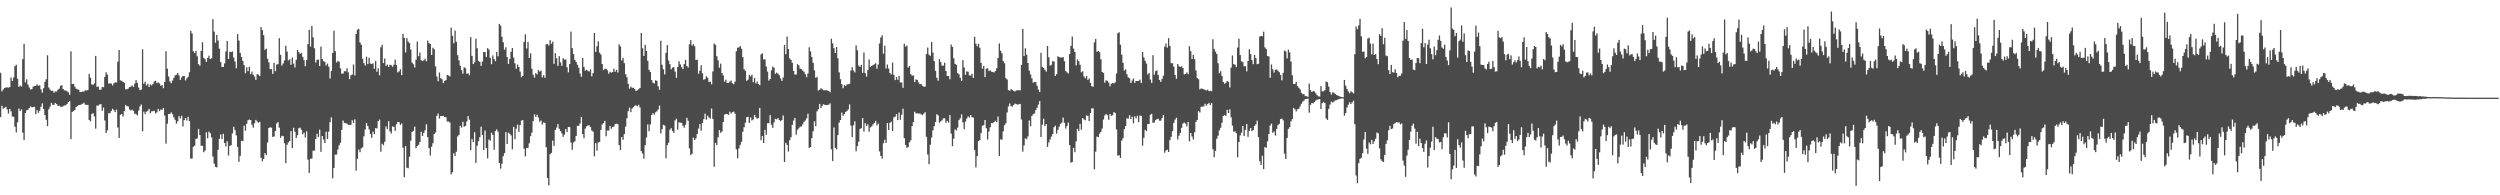 <?xml version="1.0" encoding="UTF-8"?>
<svg xmlns="http://www.w3.org/2000/svg" width="1920" height="150">
  <path d="M0 55.911h1v34.024H0zM1 70.193h1v11.067H1zM2 68.692h1v14.775H2zM3 67.559h1v15.292H3zM4 67.152h1v14.852H4zM5 67.090h1v16.958H5zM6 67.264h1v19.918H6zM7 66.843h1v16.853H7zM8 59.507h1v26.047H8zM9 62.281h1v27.192H9zM10 59.534h1v30.105H10zM11 50.858h1v46.464H11zM12 49.702h1v52.035H12zM13 60.443h1v33.488H13zM14 66.705h1v16.690H14zM15 65.618h1v19.554H15zM16 66.504h1v17.530H16zM17 45.428h1v56.507H17zM18 33.655h1v73.934H18zM19 63.215h1v23.548H19zM20 60.940h1v23.774H20zM21 64.980h1v19.252H21zM22 67.193h1v15.740H22zM23 68.795h1v12.902H23zM24 68.404h1v14.028H24zM25 66.490h1v15.772H25zM26 66.014h1v16.004H26zM27 65.858h1v21.792H27zM28 64.858h1v19.730H28zM29 65.815h1v20.835H29zM30 65.540h1v19.524H30zM31 68.582h1v13.415H31zM32 71.123h1v8.299H32zM33 67.758h1v15.937H33zM34 62.881h1v25.429H34zM35 60.901h1v31.101H35zM36 42.451h1v54.410H36zM37 67.149h1v16.830H37zM38 68.818h1v13.088H38zM39 69.759h1v9.226H39zM40 69.660h1v10.888H40zM41 71.226h1v9.252H41zM42 70.198h1v8.833H42zM43 70.294h1v9.636H43zM44 68.884h1v12.550H44zM45 68.118h1v13.005H45zM46 65.907h1v16.056H46zM47 65.449h1v16.647H47zM48 68.321h1v13.264H48zM49 69.379h1v11.650H49zM50 69.537h1v11.266H50zM51 70.116h1v9.767H51zM52 70.848h1v7.613H52zM53 72.791h1v4.781H53zM54 39.482h1v67.347H54zM55 64.497h1v21.392H55zM56 64.295h1v20.922H56zM57 66.534h1v17.938H57zM58 68.104h1v14.090H58zM59 68.610h1v12.824H59zM60 68.903h1v11.767H60zM61 70.708h1v9.897H61zM62 70.528h1v9.629H62zM63 70.338h1v9.391H63zM64 70.299h1v8.547H64zM65 69.347h1v10.973H65zM66 69.532h1v11.085H66zM67 69.175h1v11.305H67zM68 56.678h1v35.434H68zM69 59.665h1v33.557H69zM70 64.840h1v22.781H70zM71 65.117h1v21.788H71zM72 64.007h1v25.450H72zM73 42.915h1v55.894H73zM74 66.730h1v14.349H74zM75 66.426h1v14.692H75zM76 68.930h1v11.282H76zM77 68.887h1v11.083H77zM78 66.829h1v18.290H78zM79 67.014h1v15.615H79zM80 59.026h1v33.468H80zM81 55.495h1v46.658H81zM82 57.282h1v42.790H82zM83 64.162h1v22.733H83zM84 63.975h1v23.037H84zM85 64.206h1v21.007H85zM86 65.616h1v17.933H86zM87 63.911h1v20.716H87zM88 63.235h1v22.889H88zM89 63.396h1v20.774H89zM90 47.399h1v50.449H90zM91 38.454h1v67.491H91zM92 61.725h1v26.429H92zM93 62.032h1v25.569H93zM94 62.906h1v26.574H94zM95 63.574h1v21.753H95zM96 68.557h1v12.030H96zM97 68.536h1v13.033H97zM98 67.994h1v13.770H98zM99 66.856h1v17.237H99zM100 66.515h1v18.311H100zM101 65.586h1v18.629H101zM102 66.747h1v18.414H102zM103 64.194h1v23.083H103zM104 61.567h1v26.123H104zM105 63.661h1v25.010H105zM106 67.225h1v17.709H106zM107 69.230h1v12.545H107zM108 68.790h1v11.469H108zM109 37.868h1v62.925H109zM110 64.382h1v21.350H110zM111 62.709h1v24.992H111zM112 65.623h1v20.204H112zM113 64.311h1v20.776H113zM114 66.817h1v16.789H114zM115 64.831h1v22.172H115zM116 65.527h1v19.998H116zM117 64.501h1v20.925H117zM118 62.494h1v22.618H118zM119 62.061h1v25.022H119zM120 63.895h1v22.360H120zM121 63.192h1v20.485H121zM122 64.066h1v21.273H122zM123 65.918h1v18.141H123zM124 65.318h1v19.018H124zM125 67.751h1v15.150H125zM126 62.949h1v25.850H126zM127 39.386h1v70.900H127zM128 52.684h1v42.339H128zM129 58.701h1v28.851H129zM130 62.455h1v25.045H130zM131 63.879h1v22.392H131zM132 61.828h1v25.898H132zM133 59.914h1v30.238H133zM134 57.928h1v34.079H134zM135 57.339h1v37.645H135zM136 56.001h1v37.249H136zM137 57.967h1v31.199H137zM138 61.361h1v29.632H138zM139 59.505h1v29.409H139zM140 58.376h1v38.734H140zM141 58.372h1v33.953H141zM142 61.750h1v28.874H142zM143 60.207h1v32.342H143zM144 58.985h1v30.726H144zM145 55.497h1v37.537H145zM146 23.643h1v98.288H146zM147 25.662h1v96.049H147zM148 39.359h1v73.401H148zM149 40.805h1v71.087H149zM150 38.990h1v67.725H150zM151 43.279h1v62.939H151zM152 49.317h1v49.712H152zM153 50.489h1v53.262H153zM154 39.166h1v72.733H154zM155 32.384h1v79.615H155zM156 44.373h1v72.522H156zM157 45.403h1v70.192H157zM158 47.566h1v54.010H158zM159 44.483h1v61.646H159zM160 42.732h1v58.347H160zM161 45.369h1v56.926H161zM162 44.682h1v60.913H162zM163 14.708h1v105.534H163zM164 24.294h1v101.346H164zM165 32.842h1v95.294H165zM166 26.781h1v101.783H166zM167 31.068h1v83.994H167zM168 37.402h1v69.265H168zM169 47.660h1v55.553H169zM170 51.359h1v55.452H170zM171 51.478h1v51.273H171zM172 48.711h1v61.110H172zM173 39.512h1v72.948H173zM174 31.441h1v77.082H174zM175 45.309h1v74.122H175zM176 39.745h1v72.271H176zM177 39.990h1v71.538H177zM178 39.505h1v62.946H178zM179 44.197h1v53.209H179zM180 47.292h1v52.639H180zM181 52.451h1v51.531H181zM182 26.161h1v86.663H182zM183 31.197h1v93.127H183zM184 40.633h1v79.071H184zM185 43.726h1v64.420H185zM186 46.774h1v61.659H186zM187 50.038h1v46.498H187zM188 56.268h1v44.042H188zM189 51.734h1v43.328H189zM190 54.643h1v37.711H190zM191 51.240h1v40.572H191zM192 57.008h1v35.132H192zM193 54.998h1v40.835H193zM194 57.369h1v40.703H194zM195 58.848h1v35.802H195zM196 61.361h1v30.721H196zM197 56.923h1v36.361H197zM198 57.287h1v36.988H198zM199 58.401h1v35.155H199zM200 20.794h1v100.414H200zM201 23.165h1v100.712H201zM202 26.992h1v95.111H202zM203 38.242h1v79.400H203zM204 37.372h1v81.756H204zM205 45.124h1v64.360H205zM206 47.946h1v50.297H206zM207 53.053h1v44.708H207zM208 53.105h1v44.960H208zM209 56.705h1v48.460H209zM210 48.289h1v56.500H210zM211 54.611h1v46.006H211zM212 49.628h1v45.244H212zM213 49.235h1v44.497H213zM214 29.292h1v68.764H214zM215 42.087h1v63.754H215zM216 50.336h1v53.976H216zM217 48.747h1v55.846H217zM218 46.442h1v63.591H218zM219 35.099h1v90.190H219zM220 39.608h1v71.582H220zM221 46.458h1v62.976H221zM222 45.531h1v62.726H222zM223 49.784h1v50.916H223zM224 44.199h1v69.568H224zM225 48.848h1v49.263H225zM226 51.807h1v49.384H226zM227 45.914h1v60.096H227zM228 38.306h1v65.534H228zM229 40.066h1v58.459H229zM230 41.407h1v56.592H230zM231 40.530h1v59.164H231zM232 43.627h1v59.510H232zM233 46.165h1v55.660H233zM234 50.823h1v54.747H234zM235 46.078h1v54.742H235zM236 33.891h1v88.755H236zM237 22.836h1v109.998H237zM238 35.779h1v86.201H238zM239 19.913h1v101.856H239zM240 28.624h1v87.162H240zM241 37.051h1v78.558H241zM242 48.040h1v58.766H242zM243 45.950h1v56.782H243zM244 45.744h1v59.540H244zM245 50.723h1v48.819H245zM246 35.799h1v80.806H246zM247 45.376h1v59.066H247zM248 46.985h1v60.151H248zM249 47.477h1v62.348H249zM250 50.269h1v50.847H250zM251 48.869h1v57.942H251zM252 51.164h1v49.938H252zM253 60.290h1v33.527H253zM254 54.467h1v35.759H254zM255 40.718h1v96.169H255zM256 23.543h1v105.409H256zM257 39.336h1v79.396H257zM258 47.980h1v70.678H258zM259 46.680h1v68.210H259zM260 47.498h1v64.111H260zM261 52.489h1v57.155H261zM262 56.584h1v43.166H262zM263 56.499h1v36.100H263zM264 54.691h1v39.718H264zM265 54.737h1v39.870H265zM266 52.444h1v42.490H266zM267 55.563h1v40.382H267zM268 60.761h1v35.065H268zM269 57.795h1v38.098H269zM270 57.285h1v35.084H270zM271 49.503h1v44.857H271zM272 57.896h1v33.802H272zM273 26.095h1v105.017H273zM274 22.808h1v99.210H274zM275 22.183h1v92.669H275zM276 32.552h1v84.331H276zM277 34.403h1v79.510H277zM278 45.131h1v68.023H278zM279 48.489h1v56.226H279zM280 50.333h1v49.139H280zM281 43.533h1v50.973H281zM282 49.251h1v47.553H282zM283 44.337h1v55.061H283zM284 48.775h1v54.081H284zM285 49.200h1v56.622H285zM286 48.573h1v52.573H286zM287 52.819h1v50.181H287zM288 46.772h1v51.625H288zM289 55.099h1v43.539H289zM290 52.448h1v40.558H290zM291 57.790h1v34.060H291zM292 36.353h1v80.169H292zM293 34.392h1v76.040H293zM294 48.452h1v63.037H294zM295 44.957h1v63.873H295zM296 50.569h1v46.507H296zM297 49.576h1v49.622H297zM298 51.514h1v41.582H298zM299 49.711h1v51.190H299zM300 50.050h1v52.456H300zM301 51.260h1v45.862H301zM302 49.677h1v47.771H302zM303 45.760h1v54.745H303zM304 49.986h1v45.505H304zM305 55.618h1v38.066H305zM306 54.794h1v39.018H306zM307 53.217h1v42.751H307zM308 57.692h1v37.194H308zM309 25.992h1v87.411H309zM310 29.105h1v106.935H310zM311 40.295h1v71.863H311zM312 29.265h1v99.565H312zM313 32.023h1v97.249H313zM314 33.105h1v87.217H314zM315 38.065h1v69.929H315zM316 48.038h1v53.383H316zM317 49.301h1v51.225H317zM318 51.785h1v45.475H318zM319 45.941h1v67.844H319zM320 31.940h1v80.236H320zM321 43.172h1v68.048H321zM322 40.336h1v68.709H322zM323 46.291h1v54.903H323zM324 46.884h1v57.567H324zM325 46.326h1v55.745H325zM326 45.037h1v54.960H326zM327 47.099h1v48.345H327zM328 31.178h1v74.129H328zM329 33.179h1v80.595H329zM330 33.838h1v85.683H330zM331 42.194h1v70.540H331zM332 36.676h1v73.316H332zM333 37.850h1v65.038H333zM334 50.963h1v50.842H334zM335 58.747h1v30.245H335zM336 62.357h1v24.900H336zM337 55.698h1v35.358H337zM338 60.077h1v29.066H338zM339 60.880h1v28.254H339zM340 63.789h1v25.187H340zM341 62.212h1v27.668H341zM342 61.471h1v28.528H342zM343 57.614h1v35.708H343zM344 58.003h1v35.312H344zM345 58.621h1v35.509H345zM346 21.247h1v112.689H346zM347 27.512h1v104.752H347zM348 33.273h1v84.406H348zM349 23.513h1v96.290H349zM350 32.098h1v84.397H350zM351 42.384h1v62.442H351zM352 46.317h1v57.279H352zM353 50.420h1v46.196H353zM354 53.840h1v44.205H354zM355 56.582h1v36.979H355zM356 51.595h1v45.747H356zM357 52.377h1v44.280H357zM358 56.673h1v36.674H358zM359 56.245h1v32.966H359zM360 57.800h1v34.099H360zM361 28.493h1v86.834H361zM362 42.888h1v63.827H362zM363 49.200h1v59.925H363zM364 47.868h1v53.687H364zM365 29.697h1v95.390H365zM366 37.129h1v74.779H366zM367 46.735h1v61.740H367zM368 47.557h1v57.762H368zM369 50.565h1v46.773H369zM370 47.314h1v56.329H370zM371 39.947h1v75.317H371zM372 39.949h1v60.277H372zM373 43.742h1v69.975H373zM374 36.976h1v84.743H374zM375 38.049h1v69.048H375zM376 44.387h1v63.719H376zM377 49.306h1v52.644H377zM378 42.549h1v61.046H378zM379 45.351h1v69.725H379zM380 47.074h1v53.651H380zM381 39.910h1v59.462H381zM382 43.238h1v57.938H382zM383 18.329h1v106.789H383zM384 19.686h1v109.815H384zM385 28.285h1v97.457H385zM386 32.506h1v87.453H386zM387 38.136h1v79.405H387zM388 36.278h1v65.212H388zM389 43.845h1v66.736H389zM390 49.045h1v52.815H390zM391 45.321h1v57.448H391zM392 39.784h1v64.202H392zM393 36.877h1v77.775H393zM394 44.202h1v53.207H394zM395 48.637h1v58.249H395zM396 52.812h1v46.065H396zM397 49.587h1v46.109H397zM398 51.446h1v49.838H398zM399 54.955h1v41.144H399zM400 59.319h1v33.376H400zM401 58.319h1v33.898H401zM402 32.172h1v82.003H402zM403 26.388h1v93.712H403zM404 37.278h1v76.487H404zM405 32.169h1v81.364H405zM406 44.531h1v65.477H406zM407 41.022h1v63.555H407zM408 52.721h1v49.119H408zM409 57.372h1v35.663H409zM410 59.573h1v28.304H410zM411 56.158h1v33.722H411zM412 57.150h1v30.996H412zM413 53.851h1v36.459H413zM414 54.993h1v38.487H414zM415 54.215h1v38.322H415zM416 59.422h1v36.262H416zM417 57.745h1v36.306H417zM418 59.695h1v34.692H418zM419 34.019h1v79.052H419zM420 33.739h1v102.919H420zM421 35.021h1v107.322H421zM422 30.835h1v87.645H422zM423 33.632h1v83.767H423zM424 31.984h1v75.974H424zM425 49.006h1v63.040H425zM426 40.821h1v59.025H426zM427 44.762h1v53.220H427zM428 50.585h1v44.720H428zM429 43.112h1v55.765H429zM430 47.907h1v52.742H430zM431 50.581h1v51.838H431zM432 44.710h1v60.380H432zM433 45.831h1v57.581H433zM434 45.600h1v53.509H434zM435 51.645h1v49.757H435zM436 55.552h1v41.920H436zM437 49.246h1v48.329H437zM438 24.287h1v85.154H438zM439 36.958h1v78.098H439zM440 41.558h1v67.819H440zM441 45.971h1v62.518H441zM442 47.502h1v56.873H442zM443 49.741h1v46.926H443zM444 51.970h1v44.623H444zM445 56.442h1v38.423H445zM446 58.971h1v30.927H446zM447 44.481h1v58.421H447zM448 51.354h1v54.827H448zM449 54.252h1v44.537H449zM450 53.648h1v43.431H450zM451 54.389h1v42.003H451zM452 54.916h1v41.277H452zM453 53.313h1v44.294H453zM454 58.621h1v41.630H454zM455 56.168h1v44.958H455zM456 25.369h1v94.704H456zM457 39.853h1v70.103H457zM458 35.465h1v80.179H458zM459 31.718h1v77.768H459zM460 40.416h1v68.553H460zM461 41.897h1v57.901H461zM462 49.216h1v46.434H462zM463 53.874h1v40.689H463zM464 52.833h1v40.007H464zM465 52.824h1v51.882H465zM466 53.996h1v46.214H466zM467 56.596h1v43.697H467zM468 55.108h1v41.614H468zM469 55.785h1v43.074H469zM470 55.355h1v42.293H470zM471 52.837h1v44.314H471zM472 55.087h1v40.236H472zM473 53.595h1v41.389H473zM474 55.726h1v39.627H474zM475 34.039h1v77.487H475zM476 35.635h1v79.643H476zM477 46.365h1v58.913H477zM478 44.415h1v63.008H478zM479 48.523h1v54.422H479zM480 56.971h1v40.277H480zM481 59.317h1v31.504H481zM482 64.371h1v21.044H482zM483 68.069h1v14.587H483zM484 66.497h1v19.684H484zM485 67.435h1v15.903H485zM486 67.451h1v14.882H486zM487 68.401h1v12.822H487zM488 69.882h1v10.984H488zM489 69.250h1v12.403H489zM490 68.493h1v12.019H490zM491 67.545h1v14.935H491zM492 25.303h1v90.790H492zM493 37.047h1v80.932H493zM494 42.959h1v78.908H494zM495 34.451h1v77.105H495zM496 39.157h1v66.436H496zM497 46.687h1v48.871H497zM498 53.664h1v47.077H498zM499 55.314h1v40.204H499zM500 61.505h1v26.867H500zM501 63.542h1v23.355H501zM502 64.128h1v23.964H502zM503 61.647h1v24.607H503zM504 62.086h1v23.426H504zM505 66.325h1v17.844H505zM506 68.985h1v12.094H506zM507 31.306h1v71.172H507zM508 49.750h1v49.464H508zM509 53.263h1v42.566H509zM510 57.156h1v39.263H510zM511 40.551h1v81.039H511zM512 34.586h1v76.951H512zM513 46.417h1v63.145H513zM514 49.290h1v50.343H514zM515 53.220h1v45.180H515zM516 51.881h1v48.707H516zM517 51.572h1v50.529H517zM518 54.966h1v37.569H518zM519 59.816h1v31.341H519zM520 51.434h1v48.135H520zM521 46.976h1v46.953H521zM522 49.443h1v44.774H522zM523 51.549h1v42.795H523zM524 53.018h1v43.534H524zM525 49.191h1v48.931H525zM526 45.992h1v49.794H526zM527 50.677h1v39.840H527zM528 51.867h1v40.861H528zM529 33.925h1v80.043H529zM530 30.826h1v88.279H530zM531 34.989h1v83.099H531zM532 34.012h1v71.707H532zM533 35.555h1v72.016H533zM534 46.085h1v60.220H534zM535 45.834h1v57.153H535zM536 56.625h1v42.142H536zM537 54.316h1v41.039H537zM538 50.084h1v50.302H538zM539 56.291h1v38.235H539zM540 61.256h1v30.300H540zM541 60.697h1v26.599H541zM542 58.589h1v33.307H542zM543 59.690h1v29.187H543zM544 62.945h1v27.313H544zM545 62.682h1v28.478H545zM546 64.822h1v18.537H546zM547 54.829h1v36.482H547zM548 33.467h1v94.658H548zM549 34.406h1v75.328H549zM550 43.185h1v68.249H550zM551 46.330h1v59.155H551zM552 51.993h1v47.926H552zM553 48.857h1v53.143H553zM554 56.149h1v44.818H554zM555 57.955h1v35.683H555zM556 62.732h1v25.290H556zM557 61.196h1v26.331H557zM558 63.744h1v23.864H558zM559 63.654h1v24.537H559zM560 62.741h1v23.026H560zM561 61.862h1v25.390H561zM562 63.979h1v22.202H562zM563 64.593h1v21.115H563zM564 62.672h1v24.614H564zM565 39.340h1v75.395H565zM566 36.674h1v84.802H566zM567 36.333h1v77.752H567zM568 35.330h1v75.949H568zM569 37.489h1v71.405H569zM570 43.838h1v57.347H570zM571 53.204h1v44.484H571zM572 54.353h1v39.924H572zM573 62.059h1v27.963H573zM574 61.139h1v28.576H574zM575 57.527h1v36.841H575zM576 58.672h1v31.522H576zM577 57.317h1v35.159H577zM578 63.114h1v28.659H578zM579 59.892h1v28.318H579zM580 64.069h1v26.070H580zM581 62.601h1v28.572H581zM582 64.492h1v26.102H582zM583 65.410h1v17.503H583zM584 41.824h1v65.832H584zM585 40.984h1v63.522H585zM586 45.673h1v64.136H586zM587 45.522h1v54.202H587zM588 51.082h1v52.390H588zM589 54.964h1v39.716H589zM590 61.883h1v32.733H590zM591 60.601h1v27.837H591zM592 53.982h1v41.888H592zM593 51.077h1v47.084H593zM594 52.023h1v41.978H594zM595 56.662h1v34.614H595zM596 55.737h1v35.942H596zM597 56.536h1v34.127H597zM598 57.690h1v34.479H598zM599 60.244h1v32.827H599zM600 62.091h1v30.032H600zM601 59.562h1v29.135H601zM602 34.531h1v89.909H602zM603 41.624h1v68.013H603zM604 28.084h1v83.204H604zM605 37.708h1v78.695H605zM606 44.829h1v62.822H606zM607 45.985h1v59.446H607zM608 48.285h1v47.629H608zM609 54.428h1v38.185H609zM610 57.188h1v33.374H610zM611 57.243h1v46.171H611zM612 49.249h1v50.435H612zM613 50.162h1v48.341H613zM614 52.686h1v44.612H614zM615 53.114h1v44.040H615zM616 54.185h1v41.300H616zM617 55.092h1v38.521H617zM618 56.976h1v35.521H618zM619 59.296h1v31.559H619zM620 56.477h1v30.870H620zM621 36.280h1v77.333H621zM622 39.457h1v73.511H622zM623 43.739h1v62.353H623zM624 48.296h1v52.621H624zM625 54.023h1v39.149H625zM626 59.688h1v37.194H626zM627 59.033h1v26.528H627zM628 69.486h1v14.418H628zM629 68.985h1v10.845H629zM630 67.813h1v15.074H630zM631 68.507h1v12.692H631zM632 69.269h1v10.764H632zM633 69.299h1v11.270H633zM634 69.241h1v11.447H634zM635 69.482h1v11.170H635zM636 69.944h1v10.449H636zM637 70.832h1v8.558H637zM638 29.691h1v85.017H638zM639 33.350h1v90.408H639zM640 36.999h1v60.874H640zM641 40.716h1v72.834H641zM642 36.083h1v78.634H642zM643 44.801h1v58.938H643zM644 55.611h1v38.549H644zM645 60.761h1v31.394H645zM646 64.570h1v21.941H646zM647 67.760h1v21.232H647zM648 65.385h1v22.213H648zM649 66.046h1v19.938H649zM650 64.826h1v20.350H650zM651 64.659h1v19.284H651zM652 64.359h1v15.880H652zM653 54.208h1v42.236H653zM654 51.567h1v53.713H654zM655 54.160h1v42.026H655zM656 55.607h1v37.590H656zM657 34.852h1v81.309H657zM658 38.615h1v73.623H658zM659 50.304h1v58.510H659zM660 51.455h1v47.675H660zM661 49.766h1v48.622H661zM662 55.975h1v34.724H662zM663 40.281h1v60.712H663zM664 56.117h1v38.425H664zM665 58.868h1v37.787H665zM666 53.860h1v41.623H666zM667 45.683h1v55.512H667zM668 51.409h1v46.482H668zM669 50.663h1v46.406H669zM670 49.956h1v45.628H670zM671 49.363h1v45.109H671zM672 48.571h1v44.234H672zM673 52.789h1v43.495H673zM674 49.528h1v45.415H674zM675 33.366h1v82.905H675zM676 28.839h1v90.858H676zM677 27.063h1v94.731H677zM678 41.245h1v68.766H678zM679 35.067h1v72.270H679zM680 52.627h1v57.098H680zM681 49.612h1v44.820H681zM682 52.654h1v47.235H682zM683 56.046h1v38.302H683zM684 57.186h1v36.244H684zM685 48.051h1v52.593H685zM686 57.445h1v32.696H686zM687 61.471h1v28.128H687zM688 59.205h1v28.407H688zM689 61.272h1v30.989H689zM690 58.289h1v28.128H690zM691 63.343h1v28.611H691zM692 63.338h1v24.802H692zM693 67.424h1v16.079H693zM694 33.593h1v72.470H694zM695 35.898h1v75.457H695zM696 34.930h1v78.574H696zM697 51.899h1v61.030H697zM698 50.686h1v58.604H698zM699 56.996h1v50.712H699zM700 58.159h1v38.597H700zM701 57.912h1v35.846H701zM702 63.025h1v22.786H702zM703 60.997h1v26.146H703zM704 61.388h1v25.633H704zM705 63.295h1v23.962H705zM706 64.668h1v22.451H706zM707 64.529h1v23.349H707zM708 65.939h1v22.422H708zM709 66.536h1v20.700H709zM710 66.486h1v19.735H710zM711 41.537h1v63.516H711zM712 36.509h1v82.136H712zM713 41.938h1v84.175H713zM714 42.922h1v68.210H714zM715 32.316h1v73.312H715zM716 40.370h1v59.748H716zM717 46.944h1v49.956H717zM718 54.375h1v39.368H718zM719 59.692h1v28.045H719zM720 61.931h1v26.706H720zM721 45.399h1v48.874H721zM722 47.582h1v45.589H722zM723 50.308h1v42.090H723zM724 50.434h1v40.499H724zM725 48.122h1v42.687H725zM726 54.485h1v39.840H726zM727 58.365h1v34.392H727zM728 58.438h1v35.670H728zM729 60.892h1v27.459H729zM730 34.195h1v68.386H730zM731 36.065h1v76.219H731zM732 44.799h1v61.712H732zM733 49.043h1v50.327H733zM734 49.743h1v50.439H734zM735 56.129h1v41.925H735zM736 57.108h1v35.166H736zM737 59.754h1v31.135H737zM738 62.135h1v25.729H738zM739 46.172h1v47.757H739zM740 51.791h1v47.420H740zM741 57.424h1v35.942H741zM742 54.826h1v36.198H742zM743 55.044h1v34.326H743zM744 57.795h1v32.435H744zM745 58.129h1v30.211H745zM746 56.612h1v33.426H746zM747 59.825h1v30.444H747zM748 28.162h1v87.109H748zM749 33.579h1v94.976H749zM750 35.591h1v84.299H750zM751 33.735h1v74.555H751zM752 36.646h1v71.028H752zM753 48.356h1v53.948H753zM754 52.716h1v43.832H754zM755 50.645h1v45.516H755zM756 59.209h1v33.003H756zM757 52.757h1v45.699H757zM758 52.437h1v54.733H758zM759 54.559h1v46.530H759zM760 54.030h1v43.751H760zM761 55.076h1v39.448H761zM762 55.312h1v39.316H762zM763 55.664h1v38.045H763zM764 54.581h1v38.121H764zM765 52.304h1v41.531H765zM766 44.550h1v44.948H766zM767 33.371h1v86.402H767zM768 38.958h1v68.119H768zM769 40.956h1v66.324H769zM770 46.953h1v53.957H770zM771 48.578h1v47.606H771zM772 60.070h1v34.605H772zM773 61.066h1v25.322H773zM774 69.294h1v12.456H774zM775 69.699h1v9.755H775zM776 68.424h1v13.115H776zM777 69.180h1v12.653H777zM778 69.754h1v10.831H778zM779 70.303h1v9.240H779zM780 69.406h1v10.552H780zM781 69.337h1v10.996H781zM782 69.241h1v10.879H782zM783 69.388h1v10.419H783zM784 49.894h1v41.858H784zM785 22.197h1v94.271H785zM786 43.133h1v68.560H786zM787 37.132h1v69.132H787zM788 42.128h1v64.754H788zM789 48.395h1v56.345H789zM790 54.256h1v38.260H790zM791 57.166h1v39.865H791zM792 60.171h1v28.927H792zM793 63.503h1v24.264H793zM794 62.807h1v24.351H794zM795 63.126h1v21.458H795zM796 65.813h1v16.880H796zM797 68.713h1v11.639H797zM798 70.702h1v6.967H798zM799 40.528h1v64.690H799zM800 51.421h1v44.324H800zM801 52.231h1v38.968H801zM802 53.622h1v43.225H802zM803 55.007h1v40.298H803zM804 35.307h1v77.558H804zM805 43.980h1v65.507H805zM806 50.414h1v56.720H806zM807 49.720h1v55.177H807zM808 46.932h1v56.013H808zM809 47.266h1v50.485H809zM810 58.296h1v38.217H810zM811 57.010h1v45.601H811zM812 43.213h1v56.519H812zM813 43.916h1v53.335H813zM814 44.131h1v50.975H814zM815 44.293h1v49.899H815zM816 43.785h1v46.541H816zM817 46.994h1v47.304H817zM818 54.609h1v44.083H818zM819 55.618h1v41.103H819zM820 56.424h1v37.672H820zM821 41.531h1v69.883H821zM822 35.202h1v89.755H822zM823 28.063h1v96.345H823zM824 37.333h1v76.228H824zM825 39.938h1v76.961H825zM826 50.210h1v58.386H826zM827 45.628h1v53.413H827zM828 46.960h1v53.818H828zM829 49.697h1v45.454H829zM830 55.566h1v44.065H830zM831 54.755h1v35.935H831zM832 58.697h1v33.014H832zM833 60.168h1v32.268H833zM834 58.301h1v30.348H834zM835 61.354h1v27.718H835zM836 60.274h1v32.648H836zM837 63.590h1v23.182H837zM838 66.202h1v17.045H838zM839 66.678h1v16.574H839zM840 32.536h1v97.528H840zM841 29.906h1v86.516H841zM842 39.764h1v65.141H842zM843 39.155h1v66.166H843zM844 40.050h1v62.589H844zM845 45.568h1v55.715H845zM846 55.238h1v43.525H846zM847 56.023h1v35.793H847zM848 63.490h1v25.168H848zM849 61.670h1v25.832H849zM850 62.093h1v26.407H850zM851 63.446h1v28.496H851zM852 66.234h1v21.337H852zM853 64.254h1v24.722H853zM854 63.783h1v24.720H854zM855 64.101h1v21.982H855zM856 63.222h1v23.642H856zM857 56.442h1v42.996H857zM858 25.532h1v94.001H858zM859 24.802h1v94.356H859zM860 34.282h1v87.086H860zM861 41.979h1v65.990H861zM862 48.219h1v57.910H862zM863 54.124h1v45.058H863zM864 53.302h1v43.529H864zM865 57.026h1v33.845H865zM866 59.388h1v31.762H866zM867 60.130h1v28.391H867zM868 63.750h1v27.670H868zM869 61.887h1v27.778H869zM870 60.262h1v34.475H870zM871 63.661h1v25.674H871zM872 62.171h1v28.796H872zM873 62.228h1v26.686H873zM874 62.089h1v31.742H874zM875 61.134h1v27.551H875zM876 63.746h1v25.386H876zM877 39.940h1v71.918H877zM878 44.090h1v61.762H878zM879 46.712h1v53.014H879zM880 48.772h1v51.943H880zM881 57.143h1v38.148H881zM882 56.026h1v39.197H882zM883 61.102h1v27.054H883zM884 63.663h1v23.738H884zM885 42.400h1v51.913H885zM886 57.312h1v36.773H886zM887 54.611h1v37.626H887zM888 54.087h1v37.468H888zM889 57.605h1v33.596H889zM890 61.407h1v31.284H890zM891 62.849h1v29.833H891zM892 60.606h1v30.117H892zM893 58.189h1v30.096H893zM894 35.866h1v81.421H894zM895 33.458h1v82.092H895zM896 36.580h1v78.398H896zM897 29.295h1v87.432H897zM898 35.257h1v72.314H898zM899 48.539h1v56.526H899zM900 48.541h1v52.154H900zM901 51.215h1v43.154H901zM902 57.582h1v34.273H902zM903 60.491h1v29.906H903zM904 49.129h1v57.990H904zM905 50.963h1v53.255H905zM906 51.359h1v50.687H906zM907 50.945h1v47.237H907zM908 52.178h1v42.744H908zM909 57.095h1v36.997H909zM910 56.815h1v38.137H910zM911 55.579h1v41.504H911zM912 56.921h1v36.773H912zM913 35.474h1v73.126H913zM914 39.381h1v62.765H914zM915 45.330h1v59.524H915zM916 42.199h1v64.930H916zM917 45.520h1v56.070H917zM918 54.069h1v39.586H918zM919 59.935h1v32.193H919zM920 60.896h1v24.468H920zM921 68.665h1v17.697H921zM922 67.948h1v14.060H922zM923 68.161h1v13.733H923zM924 68.612h1v13.120H924zM925 69.035h1v10.700H925zM926 69.484h1v11.685H926zM927 68.859h1v11.135H927zM928 70.024h1v9.000H928zM929 69.722h1v10.943H929zM930 70.024h1v9.169H930zM931 30.173h1v84.433H931zM932 37.573h1v83.131H932zM933 39.649h1v76.276H933zM934 41.412h1v65.177H934zM935 48.573h1v55.599H935zM936 56.277h1v43.832H936zM937 54.691h1v43.431H937zM938 58.415h1v35.857H938zM939 63.020h1v26.033H939zM940 64.288h1v24.141H940zM941 63.611h1v25.328H941zM942 62.169h1v22.165H942zM943 62.828h1v23.978H943zM944 67.129h1v16.835H944zM945 51.904h1v38.183H945zM946 42.583h1v53.895H946zM947 49.274h1v51.920H947zM948 49.663h1v51.193H948zM949 51.620h1v50.726H949zM950 36.543h1v84.285H950zM951 29.745h1v79.359H951zM952 42.268h1v61.778H952zM953 47.049h1v54.873H953zM954 47.802h1v48.986H954zM955 50.910h1v53.550H955zM956 50.826h1v48.931H956zM957 54.762h1v40.508H957zM958 46.896h1v58.180H958zM959 37.834h1v62.621H959zM960 41.512h1v56.779H960zM961 46.188h1v54.546H961zM962 49.235h1v50.604H962zM963 42.121h1v54.548H963zM964 44.593h1v50.847H964zM965 49.324h1v43.374H965zM966 49.008h1v56.329H966zM967 28.120h1v95.747H967zM968 27.585h1v99.123H968zM969 27.857h1v91.749H969zM970 24.332h1v105.564H970zM971 36.381h1v76.551H971zM972 37.729h1v75.766H972zM973 43.041h1v65.482H973zM974 43.332h1v59.634H974zM975 59.756h1v36.709H975zM976 49.487h1v45.431H976zM977 53.217h1v48.700H977zM978 55.726h1v45.276H978zM979 53.542h1v50.556H979zM980 53.291h1v45.708H980zM981 54.318h1v41.767H981zM982 55.470h1v39.547H982zM983 57.534h1v33.914H983zM984 61.686h1v29.377H984zM985 55.893h1v36.505H985zM986 38.871h1v79.156H986zM987 39.468h1v82.607H987zM988 44.852h1v61.167H988zM989 38.184h1v60.778H989zM990 40.235h1v57.477H990zM991 47.257h1v45.912H991zM992 57.838h1v33.676H992zM993 64.439h1v18.448H993zM994 64.561h1v19.359H994zM995 62.814h1v22.735H995zM996 66.090h1v17.839H996zM997 67.381h1v16.221H997zM998 68.571h1v13.209H998zM999 71.244h1v8.478H999zM1000 72.299h1v5.798H1000zM1001 72.366h1v4.891H1001zM1002 73.810h1v2.316H1002zM1003 73.876h1v2.124H1003zM1004 74.371h1v1.286H1004zM1005 64.133h1v22.415H1005zM1006 69.232h1v11.305H1006zM1007 70.665h1v8.494H1007zM1008 69.992h1v9.345H1008zM1009 70.207h1v8.144H1009zM1010 71.684h1v5.619H1010zM1011 73.084h1v3.513H1011zM1012 73.975h1v2.314H1012zM1013 74.114h1v1.939H1013zM1014 66.149h1v17.633H1014zM1015 70.175h1v9.096H1015zM1016 70.109h1v8.109H1016zM1017 69.228h1v9.883H1017zM1018 62.638h1v28.377H1018zM1019 63.148h1v28.979H1019zM1020 66.527h1v17.105H1020zM1021 70.676h1v9.664H1021zM1022 72.594h1v5.399H1022zM1023 70.892h1v7.782H1023zM1024 71.152h1v6.938H1024zM1025 72.267h1v4.855H1025zM1026 72.974h1v4.003H1026zM1027 73.441h1v3.012H1027zM1028 73.881h1v2.094H1028zM1029 74.277h1v1.529H1029zM1030 74.492h1v1.087H1030zM1031 74.682h1v1.000H1031zM1032 61.409h1v27.441H1032zM1033 65.810h1v21.080H1033zM1034 68.376h1v14.202H1034zM1035 70.203h1v10.224H1035zM1036 71.594h1v6.983H1036zM1037 70.090h1v9.819H1037zM1038 70.784h1v7.734H1038zM1039 71.736h1v5.633H1039zM1040 41.634h1v53.822H1040zM1041 20.316h1v114.450H1041zM1042 22.488h1v118.199H1042zM1043 19.498h1v105.864H1043zM1044 14.465h1v107.505H1044zM1045 27.864h1v93.282H1045zM1046 39.789h1v77.940H1046zM1047 39.555h1v67.565H1047zM1048 44.705h1v56.658H1048zM1049 43.744h1v70.389H1049zM1050 29.569h1v88.567H1050zM1051 28.894h1v80.540H1051zM1052 33.495h1v77.327H1052zM1053 41.743h1v65.745H1053zM1054 33.488h1v77.121H1054zM1055 42.256h1v66.381H1055zM1056 41.540h1v65.001H1056zM1057 45.275h1v56.487H1057zM1058 49.242h1v53.193H1058zM1059 26.264h1v87.727H1059zM1060 27.610h1v94.772H1060zM1061 21.657h1v102.254H1061zM1062 33.929h1v90.433H1062zM1063 29.041h1v89.931H1063zM1064 42.636h1v67.876H1064zM1065 43.199h1v64.539H1065zM1066 53.918h1v46.171H1066zM1067 56.852h1v39.815H1067zM1068 49.834h1v49.341H1068zM1069 55.428h1v43.216H1069zM1070 55.762h1v39.451H1070zM1071 53.181h1v41.408H1071zM1072 56.019h1v37.796H1072zM1073 59.306h1v34.875H1073zM1074 58.228h1v35.704H1074zM1075 58.154h1v37.404H1075zM1076 56.396h1v38.439H1076zM1077 31.252h1v92.076H1077zM1078 16.924h1v110.201H1078zM1079 29.887h1v105.963H1079zM1080 22.989h1v96.500H1080zM1081 31.439h1v83.486H1081zM1082 44.616h1v62.925H1082zM1083 46.049h1v55.086H1083zM1084 45.634h1v50.890H1084zM1085 53.426h1v41.529H1085zM1086 53.860h1v44.882H1086zM1087 48.312h1v62.012H1087zM1088 44.547h1v56.706H1088zM1089 44.657h1v67.643H1089zM1090 48.498h1v57.981H1090zM1091 33.131h1v76.679H1091zM1092 22.080h1v91.611H1092zM1093 36.303h1v80.391H1093zM1094 33.071h1v77.327H1094zM1095 49.173h1v58.711H1095zM1096 34.202h1v94.470H1096zM1097 30.457h1v89.293H1097zM1098 37.118h1v76.347H1098zM1099 41.526h1v67.228H1099zM1100 45.554h1v51.771H1100zM1101 35.749h1v79.480H1101zM1102 42.410h1v62.900H1102zM1103 38.573h1v67.901H1103zM1104 30.567h1v76.274H1104zM1105 27.242h1v82.172H1105zM1106 31.396h1v77.638H1106zM1107 36.484h1v78.105H1107zM1108 37.413h1v68.020H1108zM1109 34.266h1v68.036H1109zM1110 43.684h1v58.833H1110zM1111 46.424h1v59.171H1111zM1112 50.031h1v43.870H1112zM1113 38.715h1v79.579H1113zM1114 5.745h1v132.007H1114zM1115 21.911h1v108.183H1115zM1116 23.009h1v104.122H1116zM1117 27.807h1v87.272H1117zM1118 25.390h1v103.600H1118zM1119 44.261h1v62.634H1119zM1120 31.675h1v79.769H1120zM1121 30.414h1v82.994H1121zM1122 19.512h1v89.826H1122zM1123 32.062h1v91.225H1123zM1124 25.655h1v103.145H1124zM1125 42.384h1v58.112H1125zM1126 47.541h1v56.152H1126zM1127 38.734h1v67.443H1127zM1128 39.292h1v63.797H1128zM1129 47.463h1v55.482H1129zM1130 51.164h1v45.882H1130zM1131 55.827h1v41.250H1131zM1132 39.686h1v94.299H1132zM1133 19.668h1v115.844H1133zM1134 28.317h1v99.032H1134zM1135 24.966h1v102.662H1135zM1136 35.484h1v83.152H1136zM1137 49.633h1v62.701H1137zM1138 49.910h1v56.592H1138zM1139 49.871h1v58.652H1139zM1140 52.467h1v42.296H1140zM1141 53.364h1v44.381H1141zM1142 49.093h1v53.095H1142zM1143 47.360h1v49.897H1143zM1144 53.110h1v44.436H1144zM1145 52.764h1v45.246H1145zM1146 46.767h1v54.005H1146zM1147 51.567h1v45.317H1147zM1148 55.012h1v39.325H1148zM1149 54.762h1v38.874H1149zM1150 23.669h1v104.525H1150zM1151 28.775h1v97.876H1151zM1152 29.352h1v90.829H1152zM1153 28.507h1v90.659H1153zM1154 31.908h1v83.143H1154zM1155 41.622h1v77.228H1155zM1156 46.358h1v65.571H1156zM1157 41.911h1v66.956H1157zM1158 41.386h1v53.939H1158zM1159 45.454h1v57.224H1159zM1160 42.551h1v64.958H1160zM1161 49.587h1v60.284H1161zM1162 47.765h1v52.268H1162zM1163 46.317h1v60.300H1163zM1164 48.035h1v56.480H1164zM1165 46.154h1v62.255H1165zM1166 43.343h1v63.800H1166zM1167 46.731h1v56.846H1167zM1168 51.613h1v46.127H1168zM1169 32.270h1v83.040H1169zM1170 28.642h1v90.604H1170zM1171 45.776h1v66.759H1171zM1172 36.108h1v69.233H1172zM1173 47.005h1v55.017H1173zM1174 50.576h1v54.759H1174zM1175 52.354h1v50.852H1175zM1176 45.014h1v49.874H1176zM1177 37.802h1v62.618H1177zM1178 35.346h1v71.998H1178zM1179 36.086h1v71.877H1179zM1180 52.554h1v52.863H1180zM1181 51.297h1v46.995H1181zM1182 51.723h1v52.992H1182zM1183 50.393h1v62.923H1183zM1184 53.240h1v51.611H1184zM1185 45.325h1v57.308H1185zM1186 46.255h1v65.448H1186zM1187 24.614h1v103.408H1187zM1188 26.093h1v87.700H1188zM1189 28.635h1v95.599H1189zM1190 29.546h1v95.269H1190zM1191 34.925h1v83.106H1191zM1192 44.126h1v59.684H1192zM1193 53.421h1v43.502H1193zM1194 55.435h1v40.169H1194zM1195 55.277h1v37.333H1195zM1196 47.493h1v59.675H1196zM1197 43.522h1v68.315H1197zM1198 34.403h1v70.801H1198zM1199 35.623h1v69.435H1199zM1200 33.980h1v70.094H1200zM1201 38.132h1v68.833H1201zM1202 47.186h1v63.058H1202zM1203 47.891h1v63.834H1203zM1204 47.324h1v60.778H1204zM1205 47.079h1v63.179H1205zM1206 23.183h1v96.049H1206zM1207 17.523h1v104.115H1207zM1208 39.743h1v74.253H1208zM1209 30.682h1v84.241H1209zM1210 43.726h1v63.204H1210zM1211 43.815h1v64.923H1211zM1212 52.364h1v48.542H1212zM1213 56.445h1v33.012H1213zM1214 56.930h1v42.310H1214zM1215 54.213h1v46.661H1215zM1216 59.457h1v33.715H1216zM1217 58.257h1v33.053H1217zM1218 55.735h1v36.059H1218zM1219 55.621h1v37.684H1219zM1220 57.870h1v32.701H1220zM1221 56.360h1v34.761H1221zM1222 57.861h1v35.626H1222zM1223 24.110h1v112.932H1223zM1224 20.524h1v110.987H1224zM1225 27.324h1v87.070H1225zM1226 25.616h1v96.455H1226zM1227 40.489h1v86.114H1227zM1228 37.273h1v79.735H1228zM1229 46.101h1v58.602H1229zM1230 49.077h1v50.396H1230zM1231 56.227h1v39.522H1231zM1232 55.202h1v42.298H1232zM1233 52.922h1v55.434H1233zM1234 49.541h1v54.248H1234zM1235 51.569h1v45.745H1235zM1236 55.099h1v43.381H1236zM1237 50.043h1v46.908H1237zM1238 43.250h1v75.956H1238zM1239 37.106h1v67.608H1239zM1240 40.485h1v63.138H1240zM1241 42.265h1v60.959H1241zM1242 32.696h1v92.815H1242zM1243 30.606h1v89.915H1243zM1244 39.649h1v71.444H1244zM1245 41.949h1v62.195H1245zM1246 44.978h1v66.059H1246zM1247 37.344h1v64.207H1247zM1248 37.855h1v70.938H1248zM1249 40.903h1v64.005H1249zM1250 34.765h1v78.098H1250zM1251 42.490h1v64.511H1251zM1252 41.798h1v70.721H1252zM1253 41.588h1v65.136H1253zM1254 43.659h1v62.765H1254zM1255 46.793h1v51.085H1255zM1256 45.200h1v55.177H1256zM1257 41.029h1v62.261H1257zM1258 43.371h1v56.761H1258zM1259 46.161h1v57.443H1259zM1260 25.845h1v107.050H1260zM1261 19.279h1v115.914H1261zM1262 25.598h1v99.856H1262zM1263 30.885h1v97.471H1263zM1264 43.192h1v77.249H1264zM1265 38.198h1v84.326H1265zM1266 40.746h1v62.193H1266zM1267 37.832h1v76.972H1267zM1268 37.592h1v69.785H1268zM1269 24.598h1v80.741H1269zM1270 30.604h1v79.082H1270zM1271 27.411h1v83.472H1271zM1272 35.690h1v75.633H1272zM1273 44.401h1v54.429H1273zM1274 47.328h1v54.273H1274zM1275 47.319h1v58.251H1275zM1276 47.818h1v52.795H1276zM1277 54.966h1v47.466H1277zM1278 54.195h1v41.685H1278zM1279 28.304h1v89.583H1279zM1280 13.618h1v111.021H1280zM1281 35.854h1v83.472H1281zM1282 38.049h1v82.101H1282zM1283 41.785h1v72.424H1283zM1284 42.865h1v61.474H1284zM1285 46.532h1v54.987H1285zM1286 51.567h1v45.690H1286zM1287 43.952h1v55.537H1287zM1288 51.732h1v43.573H1288zM1289 51.478h1v44.509H1289zM1290 54.103h1v38.645H1290zM1291 50.315h1v45.853H1291zM1292 50.686h1v48.975H1292zM1293 53.812h1v42.751H1293zM1294 53.751h1v42.586H1294zM1295 48.013h1v47.592H1295zM1296 24.241h1v96.184H1296zM1297 23.325h1v112.948H1297zM1298 31.407h1v109.192H1298zM1299 26.408h1v102.529H1299zM1300 29.489h1v93.124H1300zM1301 28.475h1v79.778H1301zM1302 45.177h1v70.424H1302zM1303 42.604h1v65.910H1303zM1304 51.453h1v56.713H1304zM1305 44.966h1v59.540H1305zM1306 41.865h1v69.270H1306zM1307 35.628h1v73.255H1307zM1308 41.382h1v63.257H1308zM1309 37.239h1v72.811H1309zM1310 39.413h1v72.225H1310zM1311 39.104h1v70.764H1311zM1312 33.517h1v75.669H1312zM1313 36.827h1v65.223H1313zM1314 40.748h1v67.066H1314zM1315 31.538h1v75.603H1315zM1316 29.370h1v93.534H1316zM1317 39.965h1v75.766H1317zM1318 44.163h1v62.058H1318zM1319 48.447h1v61.321H1319zM1320 47.424h1v54.248H1320zM1321 50.226h1v47.004H1321zM1322 56.392h1v35.912H1322zM1323 40.320h1v78.808H1323zM1324 14.987h1v93.408H1324zM1325 41.748h1v67.324H1325zM1326 40.652h1v64.761H1326zM1327 46.733h1v57.359H1327zM1328 51.242h1v48.732H1328zM1329 48.047h1v52.248H1329zM1330 51.073h1v46.899H1330zM1331 49.466h1v48.086H1331zM1332 49.251h1v48.563H1332zM1333 24.795h1v104.154H1333zM1334 21.673h1v111.367H1334zM1335 15.003h1v112.957H1335zM1336 32.089h1v95.757H1336zM1337 26.667h1v90.650H1337zM1338 36.486h1v82.479H1338zM1339 41.125h1v67.169H1339zM1340 46.660h1v62.728H1340zM1341 46.758h1v55.090H1341zM1342 28.722h1v83.564H1342zM1343 33.531h1v81.089H1343zM1344 39.457h1v70.593H1344zM1345 38.649h1v72.252H1345zM1346 37.315h1v71.067H1346zM1347 37.674h1v76.626H1347zM1348 39.372h1v74.161H1348zM1349 40.732h1v67.837H1349zM1350 31.975h1v75.026H1350zM1351 39.695h1v64.395H1351zM1352 26.051h1v98.432H1352zM1353 23.026h1v99.576H1353zM1354 19.487h1v91.899H1354zM1355 33.792h1v80.307H1355zM1356 44.863h1v58.476H1356zM1357 52.599h1v59.682H1357zM1358 46.662h1v55.532H1358zM1359 57.269h1v41.746H1359zM1360 53.929h1v38.851H1360zM1361 53.508h1v41.517H1361zM1362 54.206h1v40.055H1362zM1363 52.956h1v42.543H1363zM1364 51.386h1v41.927H1364zM1365 53.359h1v42.248H1365zM1366 54.872h1v39.286H1366zM1367 58.303h1v32.671H1367zM1368 55.328h1v34.552H1368zM1369 35.305h1v72.110H1369zM1370 22.499h1v110.234H1370zM1371 27.411h1v88.622H1371zM1372 20.863h1v103.161H1372zM1373 37.111h1v83.218H1373zM1374 34.641h1v70.799H1374zM1375 42.043h1v61.749H1375zM1376 52.123h1v49.247H1376zM1377 46.742h1v54.003H1377zM1378 49.001h1v57.990H1378zM1379 44.948h1v68.602H1379zM1380 46.330h1v59.396H1380zM1381 45.747h1v55.356H1381zM1382 50.420h1v49.529H1382zM1383 45.195h1v59.897H1383zM1384 35.740h1v82.598H1384zM1385 22.721h1v92.662H1385zM1386 37.592h1v81.252H1386zM1387 41.920h1v69.959H1387zM1388 20.160h1v104.477H1388zM1389 32.776h1v82.790H1389zM1390 29.865h1v81.110H1390zM1391 40.354h1v68.009H1391zM1392 36.079h1v71.598H1392zM1393 38.898h1v69.778H1393zM1394 40.205h1v77.343H1394zM1395 40.958h1v64.525H1395zM1396 42.705h1v66.638H1396zM1397 29.663h1v78.858H1397zM1398 35.145h1v77.434H1398zM1399 39.526h1v69.638H1399zM1400 42.318h1v62.559H1400zM1401 31.682h1v74.994H1401zM1402 35.992h1v67.150H1402zM1403 44.339h1v62.293H1403zM1404 43.240h1v62.438H1404zM1405 48.665h1v53.795H1405zM1406 8.833h1v109.343H1406zM1407 16.365h1v114.637H1407zM1408 25.932h1v92.245H1408zM1409 21.190h1v111.941H1409zM1410 30.190h1v99.659H1410zM1411 36.781h1v82.751H1411zM1412 22.600h1v89.531H1412zM1413 24.136h1v85.211H1413zM1414 34.518h1v75.633H1414zM1415 39.908h1v62.669H1415zM1416 37.994h1v72.099H1416zM1417 47.246h1v49.686H1417zM1418 40.601h1v64.083H1418zM1419 36.845h1v68.656H1419zM1420 33.904h1v78.462H1420zM1421 51.926h1v48.650H1421zM1422 44.087h1v55.937H1422zM1423 46.758h1v49.148H1423zM1424 49.631h1v63.214H1424zM1425 17.111h1v125.587H1425zM1426 22.083h1v100.460H1426zM1427 32.499h1v90.700H1427zM1428 36.067h1v73.582H1428zM1429 43.341h1v62.774H1429zM1430 41.119h1v68.959H1430zM1431 45.946h1v53.806H1431zM1432 46.660h1v51.662H1432zM1433 57.131h1v31.737H1433zM1434 53.755h1v37.539H1434zM1435 52.258h1v41.620H1435zM1436 46.754h1v46.168H1436zM1437 51.945h1v40.357H1437zM1438 52.762h1v40.552H1438zM1439 46.987h1v44.962H1439zM1440 45.724h1v47.917H1440zM1441 52.359h1v44.163H1441zM1442 35.488h1v78.808H1442zM1443 21.851h1v117.208H1443zM1444 27.290h1v101.030H1444zM1445 29.368h1v98.384H1445zM1446 27.704h1v88.414H1446zM1447 35.344h1v82.435H1447zM1448 37.795h1v63.055H1448zM1449 42.993h1v61.600H1449zM1450 45.753h1v51.069H1450zM1451 46.415h1v50.980H1451zM1452 45.781h1v57.148H1452zM1453 47.472h1v55.706H1453zM1454 46.495h1v58.247H1454zM1455 42.648h1v68.526H1455zM1456 45.200h1v57.395H1456zM1457 52.320h1v47.681H1457zM1458 50.533h1v51.877H1458zM1459 47.102h1v59.437H1459zM1460 47.731h1v58.457H1460zM1461 33.895h1v89.526H1461zM1462 34.811h1v79.929H1462zM1463 39.191h1v77.855H1463zM1464 37.351h1v66.882H1464zM1465 39.413h1v63.795H1465zM1466 49.200h1v52.822H1466zM1467 52.242h1v44.960H1467zM1468 52.730h1v41.344H1468zM1469 45.401h1v53.108H1469zM1470 37.951h1v71.449H1470zM1471 37.170h1v71.554H1471zM1472 40.464h1v69.306H1472zM1473 39.745h1v66.045H1473zM1474 48.598h1v52.685H1474zM1475 49.001h1v50.948H1475zM1476 52.487h1v49.602H1476zM1477 54.307h1v51.131H1477zM1478 49.892h1v54.965H1478zM1479 22.705h1v97.159H1479zM1480 23.801h1v102.465H1480zM1481 26.562h1v96.230H1481zM1482 22.021h1v98.322H1482zM1483 26.443h1v86.418H1483zM1484 29.567h1v80.934H1484zM1485 45.296h1v59.041H1485zM1486 50.175h1v46.949H1486zM1487 57.456h1v37.231H1487zM1488 41.439h1v55.335H1488zM1489 34.330h1v86.750H1489zM1490 35.278h1v90.586H1490zM1491 31.858h1v73.884H1491zM1492 35.355h1v77.171H1492zM1493 37.992h1v68.427H1493zM1494 42.824h1v67.020H1494zM1495 41.675h1v63.230H1495zM1496 39.745h1v62.048H1496zM1497 51.377h1v49.952H1497zM1498 18.546h1v108.114H1498zM1499 30.366h1v75.070H1499zM1500 37.019h1v85.331H1500zM1501 31.748h1v84.124H1501zM1502 35.470h1v72.183H1502zM1503 47.038h1v56.878H1503zM1504 52.652h1v44.729H1504zM1505 57.854h1v33.474H1505zM1506 56.708h1v35.560H1506zM1507 55.527h1v38.057H1507zM1508 58.745h1v33.417H1508zM1509 54.483h1v36.480H1509zM1510 57.001h1v33.523H1510zM1511 59.056h1v30.130H1511zM1512 59.537h1v32.966H1512zM1513 58.074h1v36.807H1513zM1514 57.241h1v35.850H1514zM1515 36.823h1v78.350H1515zM1516 20.885h1v107.379H1516zM1517 31.506h1v97.961H1517zM1518 14.339h1v106.326H1518zM1519 27.200h1v93.703H1519zM1520 33.270h1v77.462H1520zM1521 41.112h1v70.575H1521zM1522 50.443h1v56.814H1522zM1523 52.247h1v52.502H1523zM1524 53.398h1v52.738H1524zM1525 54.080h1v52.010H1525zM1526 48.095h1v55.651H1526zM1527 48.148h1v51.174H1527zM1528 45.669h1v50.041H1528zM1529 40.533h1v58.936H1529zM1530 35.117h1v73.234H1530zM1531 15.237h1v99.366H1531zM1532 43.066h1v71.133H1532zM1533 41.119h1v58.670H1533zM1534 29.063h1v79.203H1534zM1535 23.053h1v97.645H1535zM1536 32.700h1v79.602H1536zM1537 45.298h1v62.854H1537zM1538 46.504h1v60.076H1538zM1539 43.430h1v62.824H1539zM1540 45.996h1v64.090H1540zM1541 43.195h1v58.666H1541zM1542 44.959h1v64.047H1542zM1543 36.184h1v82.857H1543zM1544 36.399h1v68.608H1544zM1545 30.531h1v76.328H1545zM1546 40.757h1v62.648H1546zM1547 41.743h1v57.986H1547zM1548 40.624h1v62.650H1548zM1549 45.122h1v59.638H1549zM1550 50.791h1v52.676H1550zM1551 52.542h1v46.107H1551zM1552 32.620h1v99.721H1552zM1553 22.231h1v113.946H1553zM1554 24.122h1v104.692H1554zM1555 29.141h1v99.018H1555zM1556 26.074h1v96.024H1556zM1557 35.335h1v76.908H1557zM1558 39.237h1v69.778H1558zM1559 31.508h1v77.633H1559zM1560 31.904h1v72.630H1560zM1561 30.515h1v76.811H1561zM1562 21.220h1v84.074H1562zM1563 44.183h1v62.950H1563zM1564 38.425h1v73.404H1564zM1565 36.802h1v71.998H1565zM1566 39.294h1v68.164H1566zM1567 39.400h1v62.092H1567zM1568 54.927h1v43.644H1568zM1569 54.000h1v43.868H1569zM1570 47.289h1v48.324H1570zM1571 27.832h1v106.567H1571zM1572 16.910h1v113.097H1572zM1573 30.418h1v80.398H1573zM1574 32.002h1v78.540H1574zM1575 28.578h1v84.578H1575zM1576 41.515h1v69.007H1576zM1577 50.237h1v58.961H1577zM1578 46.770h1v49.824H1578zM1579 45.266h1v50.378H1579zM1580 48.573h1v48.796H1580zM1581 47.594h1v47.887H1581zM1582 51.338h1v42.648H1582zM1583 52.057h1v44.015H1583zM1584 51.153h1v42.053H1584zM1585 55.772h1v38.775H1585zM1586 52.039h1v41.273H1586zM1587 53.824h1v41.284H1587zM1588 57.426h1v38.313H1588zM1589 25.806h1v107.476H1589zM1590 24.010h1v103.809H1590zM1591 21.124h1v112.728H1591zM1592 34.818h1v91.232H1592zM1593 42.542h1v77.347H1593zM1594 40.638h1v76.615H1594zM1595 41.762h1v62.117H1595zM1596 43.728h1v63.243H1596zM1597 39.766h1v62.488H1597zM1598 44.449h1v63.818H1598zM1599 44.410h1v60.584H1599zM1600 44.350h1v66.455H1600zM1601 36.742h1v72.760H1601zM1602 46.799h1v66.935H1602zM1603 43.336h1v61.174H1603zM1604 48.557h1v58.629H1604zM1605 41.434h1v59.480H1605zM1606 43.506h1v62.419H1606zM1607 45.028h1v61.577H1607zM1608 31.870h1v83.440H1608zM1609 33.996h1v82.914H1609zM1610 40.219h1v70.856H1610zM1611 38.947h1v63.527H1611zM1612 49.093h1v57.679H1612zM1613 50.450h1v46.844H1613zM1614 55.071h1v42.445H1614zM1615 55.044h1v36.251H1615zM1616 29.173h1v77.370H1616zM1617 33.904h1v75.681H1617zM1618 40.302h1v65.839H1618zM1619 47.740h1v57.215H1619zM1620 55.307h1v51.266H1620zM1621 54.884h1v47.167H1621zM1622 53.613h1v52.417H1622zM1623 51.176h1v56.233H1623zM1624 51.185h1v50.533H1624zM1625 26.694h1v96.013H1625zM1626 17.580h1v102.421H1626zM1627 21.787h1v102.630H1627zM1628 19.997h1v98.462H1628zM1629 24.277h1v96.104H1629zM1630 34.332h1v72.907H1630zM1631 41.334h1v61.153H1631zM1632 50.658h1v45.983H1632zM1633 49.718h1v46.777H1633zM1634 53.265h1v40.517H1634zM1635 30.370h1v86.029H1635zM1636 34.048h1v81.433H1636zM1637 29.221h1v78.849H1637zM1638 35.287h1v79.295H1638zM1639 35.360h1v74.010H1639zM1640 46.049h1v64.546H1640zM1641 41.972h1v63.383H1641zM1642 46.664h1v56.711H1642zM1643 48.484h1v52.593H1643zM1644 13.648h1v109.888H1644zM1645 28.164h1v82.236H1645zM1646 37.921h1v80.895H1646zM1647 37.926h1v82.793H1647zM1648 36.278h1v72.680H1648zM1649 40.098h1v62.346H1649zM1650 46.781h1v54.470H1650zM1651 53.915h1v41.385H1651zM1652 59.079h1v29.357H1652zM1653 55.030h1v39.682H1653zM1654 56.863h1v35.246H1654zM1655 54.810h1v39.565H1655zM1656 55.653h1v39.178H1656zM1657 55.646h1v34.724H1657zM1658 57.671h1v32.612H1658zM1659 58.720h1v32.303H1659zM1660 57.388h1v36.011H1660zM1661 54.655h1v41.790H1661zM1662 9.789h1v117.951H1662zM1663 29.079h1v97.455H1663zM1664 16.759h1v101.016H1664zM1665 29.945h1v90.266H1665zM1666 27.193h1v77.738H1666zM1667 34.252h1v80.735H1667zM1668 37.255h1v72.325H1668zM1669 48.333h1v54.287H1669zM1670 45.097h1v54.944H1670zM1671 50.233h1v51.675H1671zM1672 47.708h1v57.936H1672zM1673 52.011h1v44.079H1673zM1674 54.710h1v42.802H1674zM1675 52.007h1v46.931H1675zM1676 43.007h1v56.546H1676zM1677 40.409h1v69.524H1677zM1678 37.646h1v71.927H1678zM1679 34.032h1v69.917H1679zM1680 44.245h1v60.080H1680zM1681 28.594h1v93.960H1681zM1682 26.086h1v92.419H1682zM1683 36.205h1v70.931H1683zM1684 41.673h1v69.439H1684zM1685 42.492h1v63.834H1685zM1686 29.700h1v77.972H1686zM1687 41.341h1v60.034H1687zM1688 42.149h1v67.883H1688zM1689 37.148h1v83.047H1689zM1690 35.609h1v71.936H1690zM1691 30.219h1v80.563H1691zM1692 34.916h1v71.275H1692zM1693 32.536h1v72.243H1693zM1694 45.618h1v65.553H1694zM1695 42.643h1v60.494H1695zM1696 45.728h1v61.202H1696zM1697 39.846h1v65.296H1697zM1698 27.802h1v95.722H1698zM1699 25.058h1v108.789H1699zM1700 18.290h1v106.933H1700zM1701 26.765h1v99.838H1701zM1702 31.966h1v93.562H1702zM1703 29.098h1v84.511H1703zM1704 35.889h1v66.672H1704zM1705 35.168h1v69.906H1705zM1706 41.039h1v56.777H1706zM1707 36.502h1v64.731H1707zM1708 17.109h1v102.245H1708zM1709 42.167h1v65.347H1709zM1710 43.414h1v57.633H1710zM1711 42.712h1v54.372H1711zM1712 52.686h1v46.347H1712zM1713 48.990h1v51.552H1713zM1714 57.797h1v34.005H1714zM1715 59.413h1v37.908H1715zM1716 57.053h1v37.134H1716zM1717 30.695h1v93.289H1717zM1718 10.600h1v121.652H1718zM1719 33.241h1v86.539H1719zM1720 32.460h1v80.252H1720zM1721 27.278h1v90.549H1721zM1722 27.338h1v81.879H1722zM1723 39.798h1v73.580H1723zM1724 50.775h1v51.483H1724zM1725 53.412h1v44.704H1725zM1726 50.578h1v45.960H1726zM1727 45.314h1v52.845H1727zM1728 47.491h1v52.119H1728zM1729 49.166h1v49.588H1729zM1730 51.089h1v45.447H1730zM1731 55.756h1v40.886H1731zM1732 54.874h1v40.824H1732zM1733 48.958h1v45.676H1733zM1734 49.594h1v49.357H1734zM1735 25.143h1v104.527H1735zM1736 15.523h1v123.445H1736zM1737 27.429h1v94.662H1737zM1738 37.944h1v89.385H1738zM1739 36.449h1v83.424H1739zM1740 48.653h1v59.927H1740zM1741 43.826h1v59.206H1741zM1742 49.674h1v57.441H1742zM1743 38.713h1v66.084H1743zM1744 45.989h1v60.982H1744zM1745 38.141h1v77.656H1745zM1746 36.855h1v69.453H1746zM1747 41.899h1v62.831H1747zM1748 46.326h1v59.604H1748zM1749 47.678h1v64.601H1749zM1750 39.725h1v70.007H1750zM1751 23.096h1v81.011H1751zM1752 40.219h1v65.598H1752zM1753 44.593h1v59.867H1753zM1754 49.235h1v54.466H1754zM1755 50.530h1v45.150H1755zM1756 59.006h1v32.840H1756zM1757 58.468h1v32.314H1757zM1758 58.818h1v35.926H1758zM1759 51.638h1v42.119H1759zM1760 57.692h1v34.575H1760zM1761 58.747h1v35.308H1761zM1762 54.330h1v39.986H1762zM1763 51.304h1v46.136H1763zM1764 54.339h1v41.250H1764zM1765 55.680h1v40.609H1765zM1766 50.567h1v46.947H1766zM1767 56.776h1v38.132H1767zM1768 50.304h1v45.985H1768zM1769 54.311h1v39.171H1769zM1770 56.447h1v36.587H1770zM1771 54.396h1v41.879H1771zM1772 52.485h1v37.567H1772zM1773 60.990h1v26.299H1773zM1774 63.936h1v22.927H1774zM1775 65.760h1v21.126H1775zM1776 63.121h1v23.275H1776zM1777 64.808h1v21.025H1777zM1778 62.249h1v24.578H1778zM1779 60.079h1v27.967H1779zM1780 63.700h1v25.237H1780zM1781 60.942h1v26.665H1781zM1782 59.235h1v28.732H1782zM1783 58.507h1v30.680H1783zM1784 56.092h1v30.840H1784zM1785 56.319h1v31.909H1785zM1786 59.999h1v27.695H1786zM1787 61.487h1v24.223H1787zM1788 62.860h1v24.175H1788zM1789 61.372h1v23.896H1789zM1790 63.572h1v21.172H1790zM1791 66.440h1v15.010H1791zM1792 67.527h1v14.106H1792zM1793 68.898h1v13.415H1793zM1794 69.239h1v11.760H1794zM1795 68.415h1v12.671H1795zM1796 69.079h1v12.873H1796zM1797 68.177h1v16.320H1797zM1798 67.918h1v16.166H1798zM1799 66.490h1v17.977H1799zM1800 64.114h1v18.590H1800zM1801 64.449h1v17.480H1801zM1802 65.893h1v15.935H1802zM1803 65.417h1v18.808H1803zM1804 65.847h1v18.858H1804zM1805 66.282h1v17.347H1805zM1806 66.133h1v17.320H1806zM1807 64.863h1v20.039H1807zM1808 67.106h1v18.242H1808zM1809 69.598h1v12.513H1809zM1810 70.326h1v8.734H1810zM1811 70.459h1v9.286H1811zM1812 71.116h1v8.613H1812zM1813 70.887h1v9.764H1813zM1814 70.411h1v10.504H1814zM1815 70.395h1v9.064H1815zM1816 70.928h1v8.654H1816zM1817 71.336h1v7.496H1817zM1818 71.738h1v6.592H1818zM1819 71.793h1v7.677H1819zM1820 70.860h1v8.677H1820zM1821 70.908h1v8.363H1821zM1822 70.814h1v7.766H1822zM1823 70.182h1v8.986H1823zM1824 70.068h1v8.922H1824zM1825 70.432h1v9.201H1825zM1826 70.074h1v10.018H1826zM1827 70.912h1v8.176H1827zM1828 71.700h1v6.056H1828zM1829 72.157h1v5.683H1829zM1830 71.883h1v6.489H1830zM1831 71.853h1v6.102H1831zM1832 72.372h1v5.473H1832zM1833 72.659h1v4.955H1833zM1834 72.849h1v5.164H1834zM1835 72.224h1v5.532H1835zM1836 72.166h1v5.228H1836zM1837 72.697h1v4.211H1837zM1838 73.336h1v3.207H1838zM1839 73.327h1v3.339H1839zM1840 72.819h1v4.379H1840zM1841 71.889h1v5.697H1841zM1842 71.814h1v6.168H1842zM1843 71.944h1v5.976H1843zM1844 72.029h1v5.795H1844zM1845 72.414h1v4.864H1845zM1846 73.716h1v2.618H1846zM1847 73.780h1v2.511H1847zM1848 73.775h1v2.701H1848zM1849 73.551h1v2.840H1849zM1850 73.533h1v2.788H1850zM1851 73.622h1v2.804H1851zM1852 73.558h1v2.886H1852zM1853 73.766h1v2.712H1853zM1854 73.698h1v2.824H1854zM1855 73.615h1v3.014H1855zM1856 73.860h1v2.479H1856zM1857 73.981h1v2.390H1857zM1858 73.792h1v2.433H1858zM1859 74.036h1v2.188H1859zM1860 74.107h1v1.778H1860zM1861 74.139h1v1.703H1861zM1862 74.245h1v1.664H1862zM1863 74.281h1v1.428H1863zM1864 74.519h1v1.000H1864zM1865 74.503h1v1.000H1865zM1866 74.599h1v1.000H1866zM1867 74.611h1v1.000H1867zM1868 74.499h1v1.000H1868zM1869 74.506h1v1.000H1869zM1870 74.572h1v1.000H1870zM1871 74.590h1v1.000H1871zM1872 74.629h1v1.000H1872zM1873 74.556h1v1.000H1873zM1874 74.565h1v1.000H1874zM1875 74.641h1v1.000H1875zM1876 74.696h1v1.000H1876zM1877 74.737h1v1.000H1877zM1878 74.783h1v1.000H1878zM1879 74.803h1v1.000H1879zM1880 74.821h1v1.000H1880zM1881 74.854h1v1.000H1881zM1882 74.899h1v1.000H1882zM1883 74.934h1v1.000H1883zM1884 74.952h1v1.000H1884zM1885 74.959h1v1.000H1885zM1886 74.963h1v1.000H1886zM1887 74.961h1v1.000H1887zM1888 74.961h1v1.000H1888zM1889 74.966h1v1.000H1889zM1890 74.968h1v1.000H1890zM1891 74.968h1v1.000H1891zM1892 74.973h1v1.000H1892zM1893 74.982h1v1.000H1893zM1894 74.989h1v1.000H1894zM1895 74.993h1v1.000H1895zM1896 74.998h1v1.000H1896zM1897 75.000h1v1.000H1897zM1898 75.000h1v1.000H1898zM1899 75.000h1v1.000H1899zM1900 75.000h1v1.000H1900zM1901 75.000h1v1.000H1901zM1902 75.000h1v1.000H1902zM1903 75.000h1v1.000H1903zM1904 75.000h1v1.000H1904zM1905 75.000h1v1.000H1905zM1906 75.000h1v1.000H1906zM1907 75.000h1v1.000H1907zM1908 75.000h1v1.000H1908zM1909 75.000h1v1.000H1909zM1910 75.000h1v1.000H1910zM1911 75.000h1v1.000H1911zM1912 75.000h1v1.000H1912zM1913 75.000h1v1.000H1913zM1914 75.000h1v1.000H1914zM1915 75.000h1v1.000H1915zM1916 75.000h1v1.000H1916zM1917 75.000h1v1.000H1917zM1918 75.000h1v1.000H1918zM1919 150.000h1v1.000H1919z" fill="#4a4a4a"></path>
</svg>
